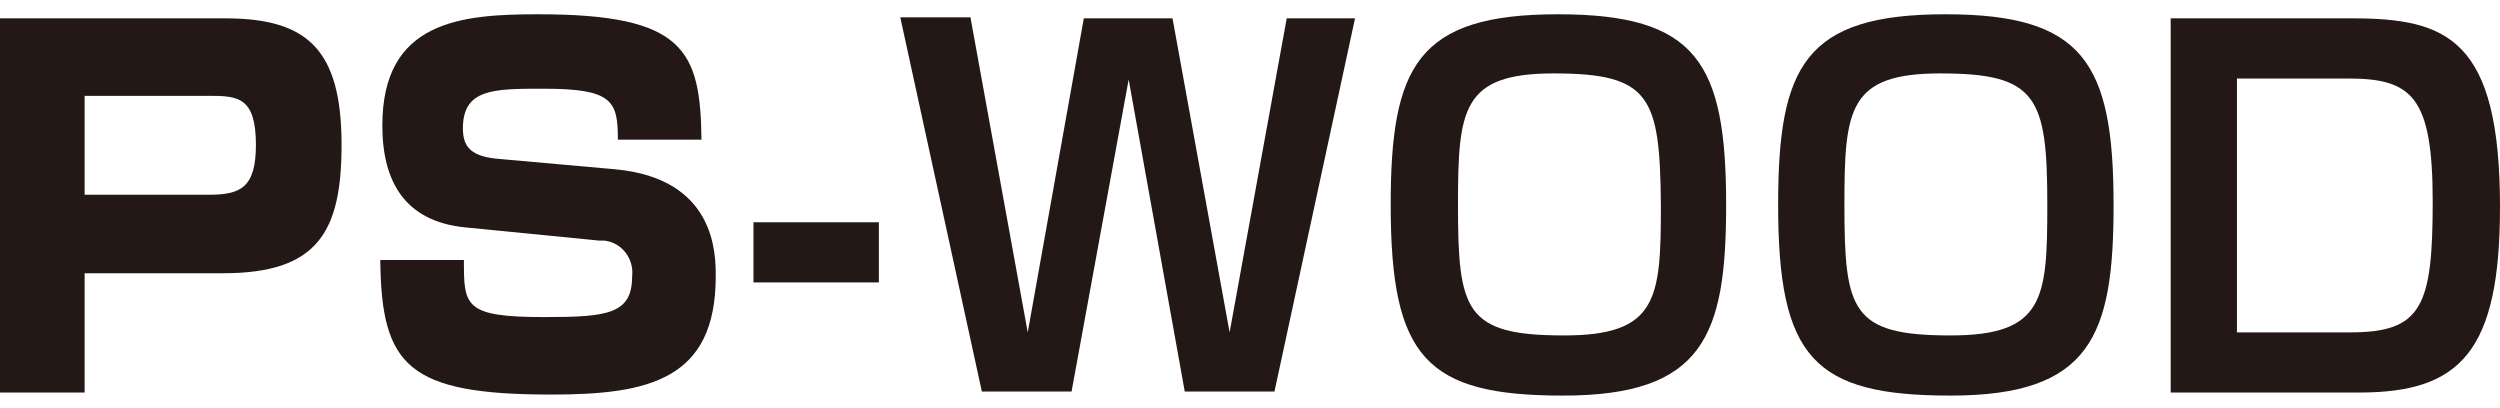 <?xml version="1.0" encoding="utf-8"?>
<!-- Generator: Adobe Illustrator 24.3.0, SVG Export Plug-In . SVG Version: 6.00 Build 0)  -->
<svg version="1.1" id="レイヤー_1" xmlns="http://www.w3.org/2000/svg" xmlns:xlink="http://www.w3.org/1999/xlink" x="0px"
	 y="0px" viewBox="0 0 245.2 40" style="enable-background:new 0 0 245.2 40;" xml:space="preserve">
<style type="text/css">
	.st0{fill:#231815;}
</style>
<g id="レイヤー_2_1_">
	<g id="アウトラインtext">
		<path class="st0" d="M22.1,1.8c8,0,11.4,3,11.4,12.4c0,8.5-2.3,12.6-11.6,12.6H8.3v11.7H0V1.8H22.1z M8.3,9.4v9.7h12.2
			c3.1,0,4.6-0.7,4.6-4.9c0-4.7-1.8-4.8-4.6-4.8H8.3z"/>
		<path class="st0" d="M60.6,13.7c0-3.8-0.5-5-7.3-5c-4.9,0-7.9,0-7.9,3.9c0,1.9,0.9,2.8,3.7,3l11.2,1c9.9,0.9,9.9,8.3,9.9,10.5
			c0,10.1-6.5,11.6-16.1,11.6c-14.1,0-16.7-2.8-16.8-13.2h8.2c0,4.5,0,5.6,7.9,5.6c6.2,0,8.6-0.3,8.6-4c0.2-1.7-1-3.3-2.7-3.5
			c-0.2,0-0.3,0-0.5,0l-13.2-1.3c-5.9-0.6-8.1-4.5-8.1-10C37.5,2,45.3,1.4,52.8,1.4c14.3,0,15.9,3.5,16,12.3L60.6,13.7z"/>
		<path class="st0" d="M86.2,21.8v5.9H73.9v-5.9H86.2z"/>
		<path class="st0" d="M95.2,1.8l5.6,30.8l5.5-30.8h8.7l5.6,30.8l5.6-30.8h6.7L125,38.4h-8.8l-5.5-30.6l-5.6,30.6h-8.8l-8-36.7H95.2
			z"/>
		<path class="st0" d="M169.3,20.1c0,12.8-2.2,18.7-16,18.7c-13.4,0-16.9-3.7-16.9-18.7c0-13.6,2.6-18.7,16.4-18.7
			C166.4,1.4,169.3,6.1,169.3,20.1z M152.4,7.2c-9,0-9.4,3.5-9.4,12.9c0,10.4,0.7,12.8,10.4,12.8c9.2,0,9.5-3.6,9.5-12.8
			C162.8,9.5,161.9,7.2,152.4,7.2z"/>
		<path class="st0" d="M207.3,20.1c0,12.8-2.2,18.7-16,18.7c-13.4,0-16.9-3.7-16.9-18.7c0-13.6,2.6-18.7,16.4-18.7
			C204.3,1.4,207.3,6.1,207.3,20.1z M190.3,7.2c-9,0-9.4,3.5-9.4,12.9c0,10.4,0.7,12.8,10.4,12.8c9.2,0,9.5-3.6,9.5-12.8
			C200.8,9.5,199.8,7.2,190.3,7.2z"/>
		<path class="st0" d="M230.7,1.8c9.3,0,14.5,2,14.5,18.5c0,14.2-3.9,18.2-13.8,18.2h-18.5V1.8H230.7z M219.4,7.7v24.9h11.1
			c7,0,8.1-2.5,8.1-12.8s-2-12.1-8.3-12.1H219.4z"/>
	</g>
</g>
</svg>
